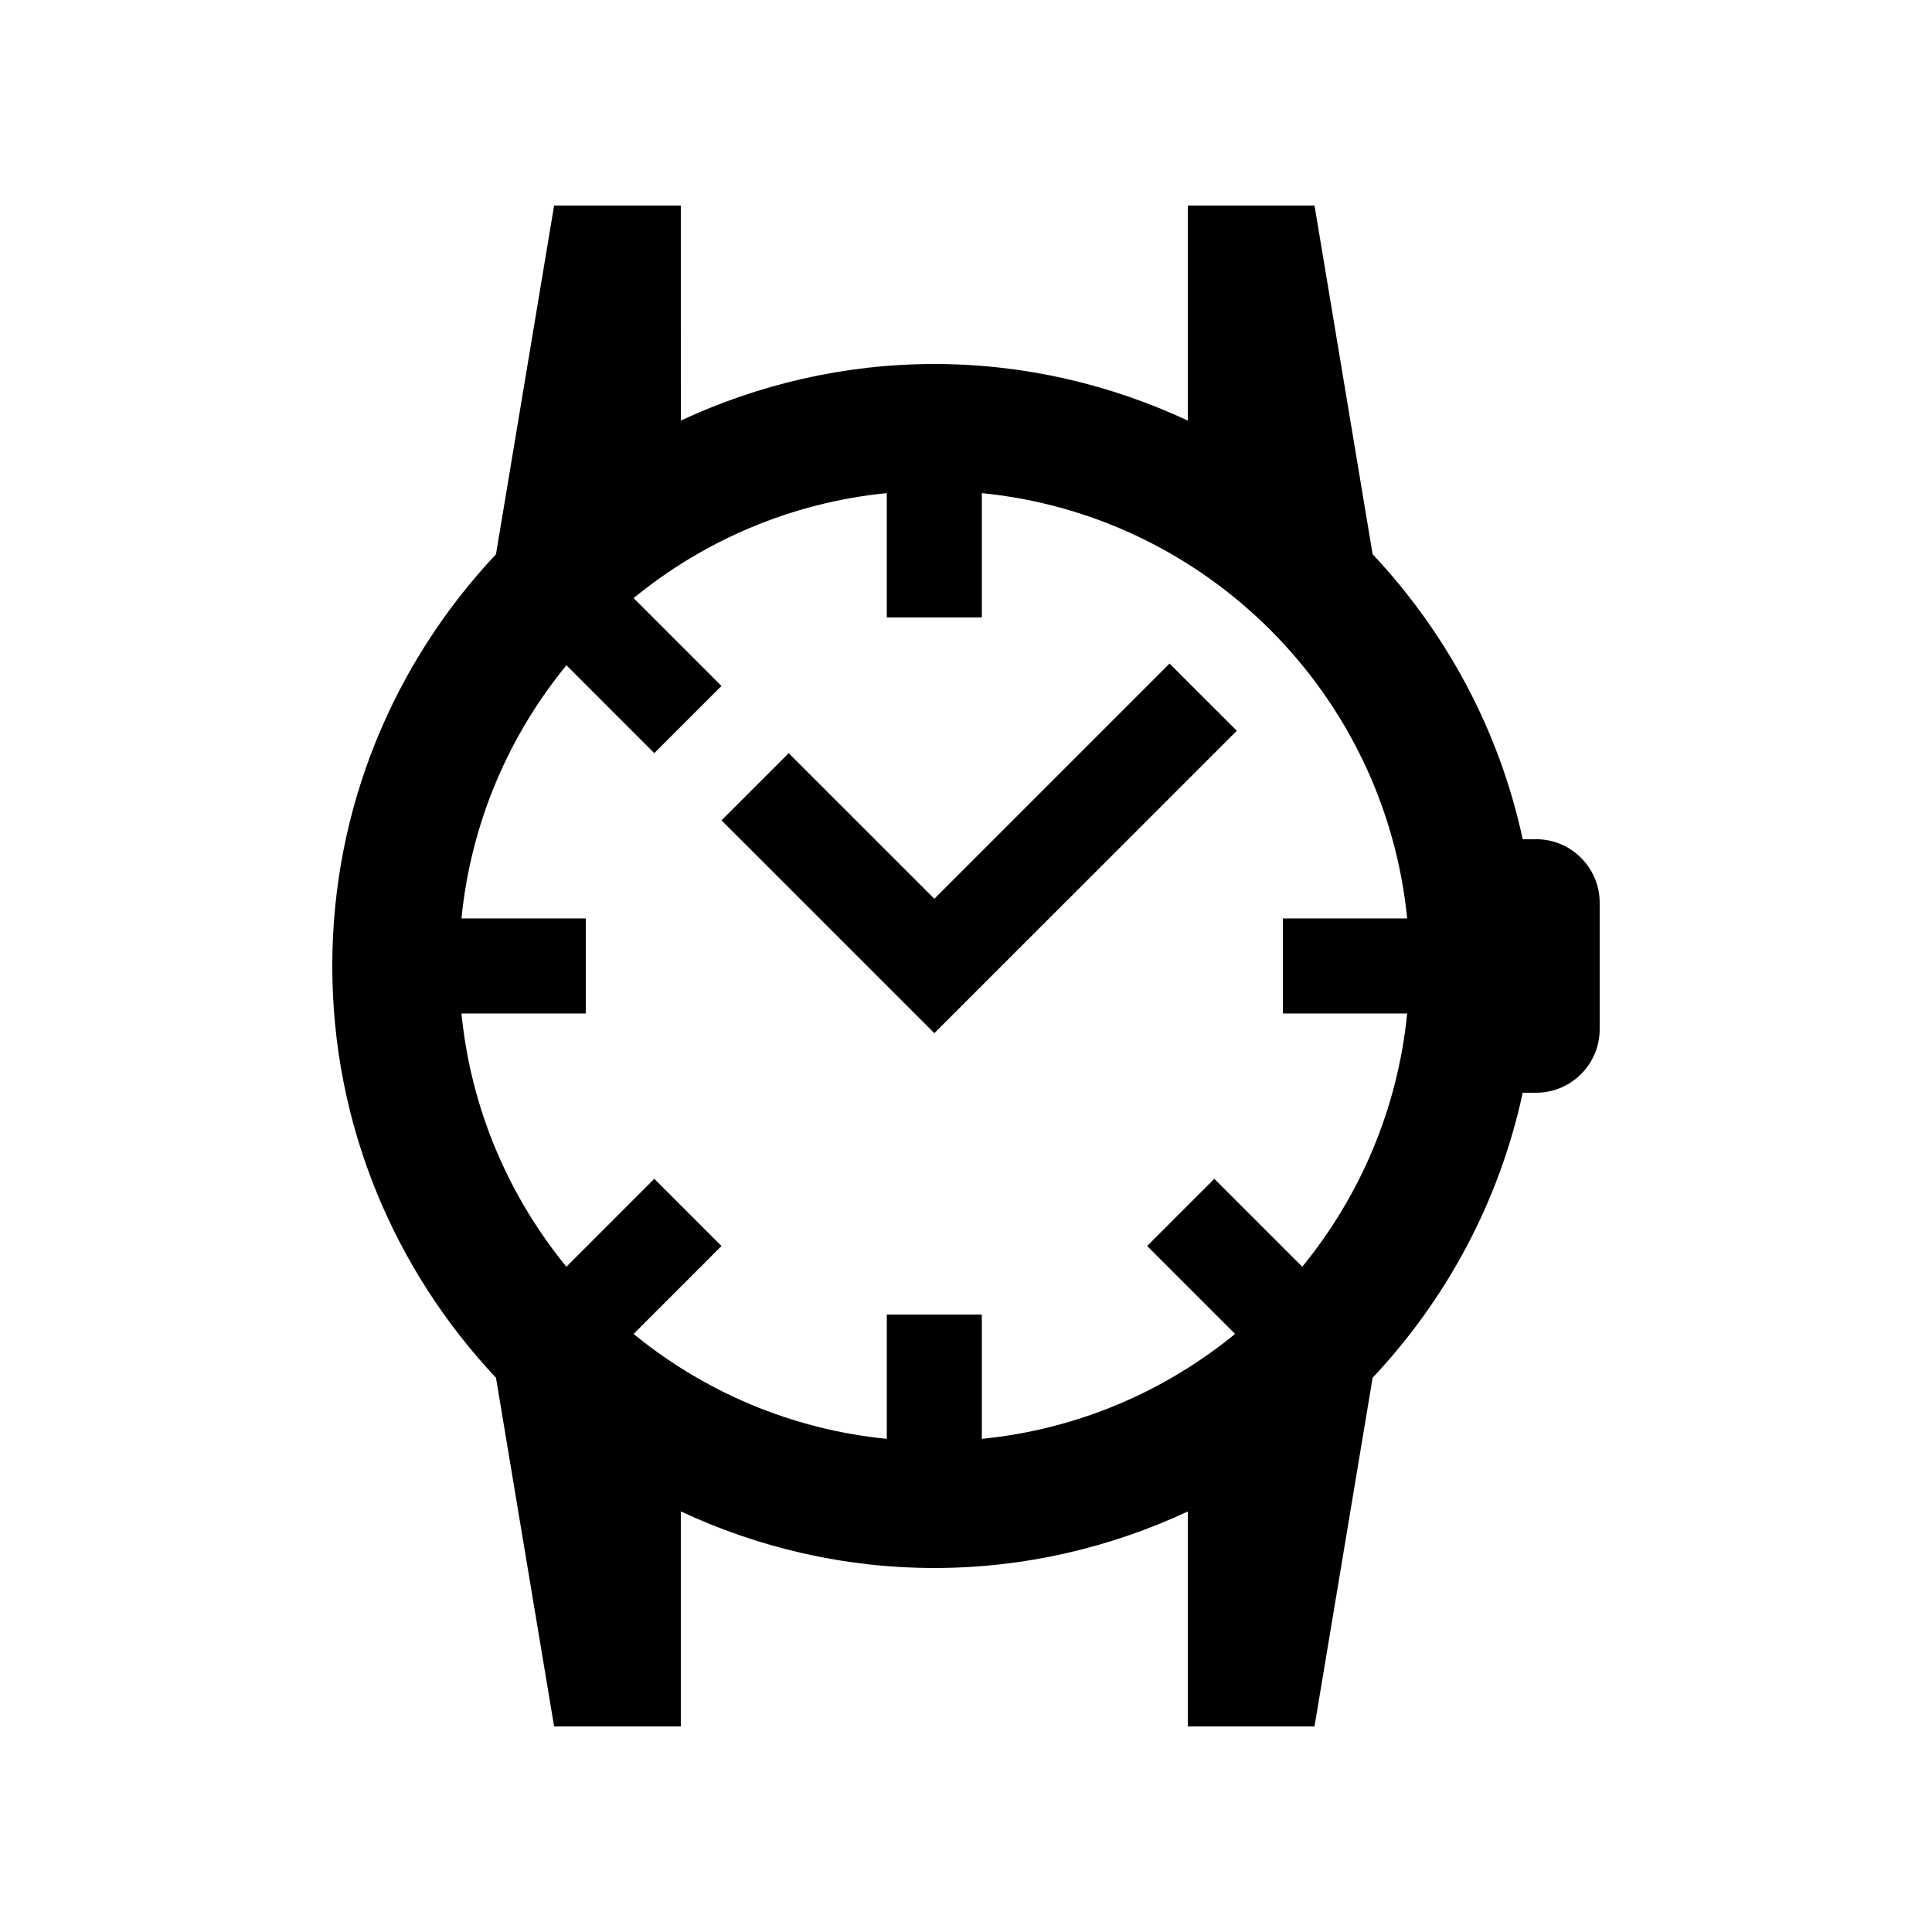 <?xml version="1.0" encoding="UTF-8"?>
<!-- Uploaded to: ICON Repo, www.svgrepo.com, Generator: ICON Repo Mixer Tools -->
<svg fill="#000000" width="800px" height="800px" version="1.1" viewBox="144 144 512 512" xmlns="http://www.w3.org/2000/svg">
 <g>
  <path d="m453.94 319.85-62.332 62.336-38.594-38.59-17.812 17.809 56.406 56.402 80.16-80.145z"/>
  <path d="m551.14 366.41h-3.606c-6.195-28.879-20.27-54.777-39.777-75.543l-15.395-92.391h-33.582v56.977c-20.441-9.512-43.137-14.988-67.172-14.988-24.031 0-46.734 5.477-67.18 14.988l-0.004-56.977h-33.582l-15.402 92.414c-26.832 28.535-43.379 66.859-43.379 109.11 0 42.266 16.555 80.574 43.379 109.12l15.402 92.398h33.582v-56.977c20.445 9.531 43.145 14.992 67.18 14.992 24.035 0 46.734-5.461 67.172-14.977v56.961h33.582l15.402-92.398c19.504-20.746 33.574-46.656 39.777-75.535l3.602-0.004c9.234 0 16.793-7.562 16.793-16.797v-33.59c0-9.227-7.559-16.789-16.793-16.789zm-62.027 113.29-23.301-23.305-17.809 17.809 23.301 23.305c-18.66 15.266-41.785 25.293-67.109 27.801v-32.949h-25.184v32.949c-25.332-2.508-48.438-12.531-67.102-27.801l23.293-23.305-17.809-17.809-23.293 23.305c-15.266-18.66-25.297-41.77-27.805-67.109h32.941v-25.191h-32.945c2.508-25.32 12.535-48.43 27.816-67.094l23.281 23.285 17.809-17.809-23.281-23.285c18.656-15.27 41.762-25.305 67.094-27.816v32.949h25.184v-32.949c59.504 5.906 106.81 53.219 112.72 112.72h-32.945v25.191h32.945c-2.512 25.336-12.547 48.445-27.801 67.109z"/>
 </g>
</svg>